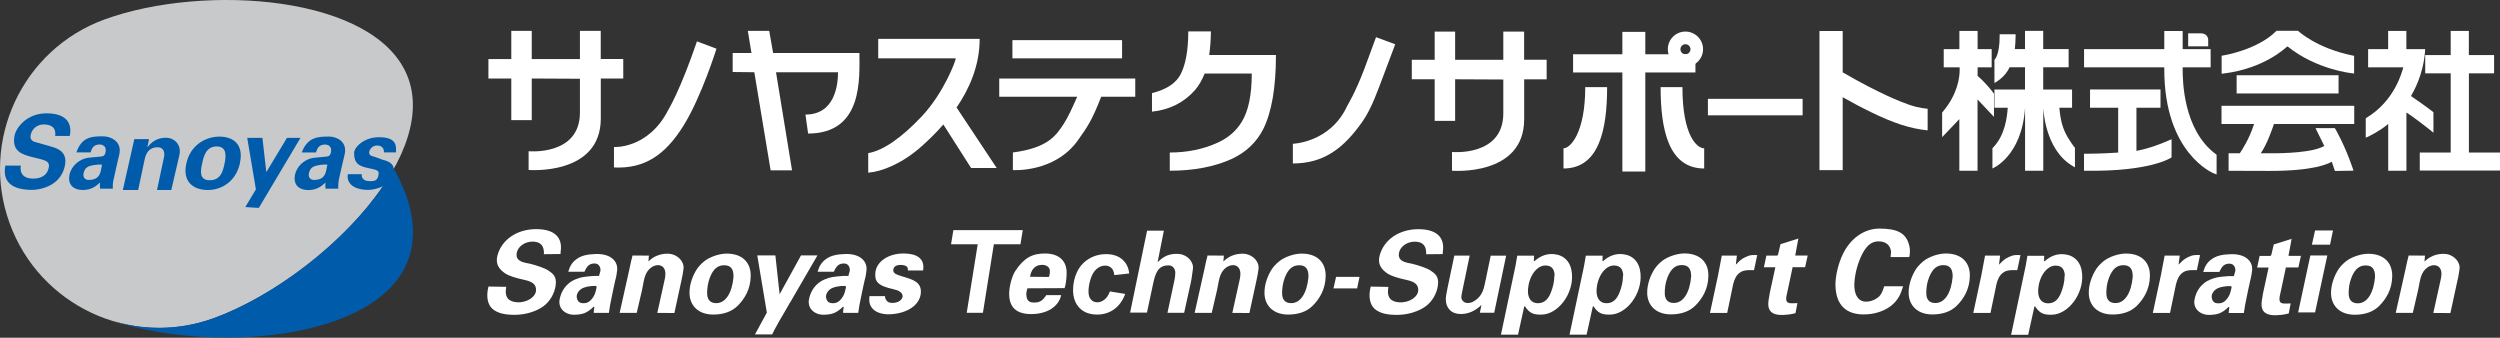 <?xml version="1.0" encoding="UTF-8"?><svg id="_イヤー_2" xmlns="http://www.w3.org/2000/svg" viewBox="0 0 422.9 57.13"><rect x="0" y="0" width="422.9" height="57.13" fill="#333333" stroke="none"/><g id="design"><g><g><g><path d="M127.12,8.97l-.62-3.75h3.62l.66,3.75h14.6c0,4.13,.69,13.62-8.68,13.62l-.45-3.21c5,0,5.51-5.05,5.51-7.16h-10.49l2.71,16.59h-3.62l-2.76-16.59-3.66-.04v-3.21h3.17Z" style="fill:#fff;"/><path d="M121.2,8.24s-2.55,8.16-5.58,13.02c-3.03,4.86-6.49,7.32-11.76,7.07v-3.46s5.8,.37,9.18-6.27c0,0,2.01-3.25,4.86-11.6l3.3,1.24Z" style="fill:#fff;"/><path d="M101.62,10V5.22h-3.52v4.77h-8.15V5.22h-3.46v4.77h-3.87v3.29h3.87v7.04h3.46v-7.04l8.15,.04v5.72c0,7.37-8.68,6.54-8.68,6.54v3.17s12.21,1.01,12.21-8.71v-6.75h3.8v-3.31h-3.8Z" style="fill:#fff;"/><path d="M161.81,18.19c2.15-3.14,3.91-7.07,3.91-11.61h-17.16v3.29h13.12c0,.42-2.05,5.89-5.76,9.82-3.4,3.6-6.54,5.8-9.05,6.21v3.31c2.25-.17,5.71-1.49,9.06-4.49,1.02-.91,2.32-2.14,3.65-3.66l4.69,7.36h4.33l-6.79-10.24Z" style="fill:#fff;"/><g><path d="M192.04,13.28h-23.01v3.08h13.19c-.69,1.59-1.59,3.55-2.29,4.61-1.3,1.97-2.67,4.05-8.59,4.82v2.98s7.03,.49,10.98-5.01c1.77-2.47,2.46-3.57,3.96-7.4h5.76v-3.08Z" style="fill:#fff;"/><rect x="171.26" y="6.79" width="18.55" height="3.08" style="fill:#fff;"/></g><path d="M194.87,15.75c2.44-.6,4.07-1.67,4.86-3.21,.85-1.68,1.28-4.09,1.28-7.23h3.83c-.02,1.47-.12,2.8-.29,3.99h11.29c0,5.49-.72,9.67-2.15,12.54-1.15,2.25-2.93,3.93-5.34,5.05-2.94,1.33-6.43,1.99-10.47,1.99v-3.08c2.99,0,5.72-.57,8.18-1.7,1.75-.82,3.08-1.98,3.99-3.48,1.13-1.83,1.7-4.55,1.7-8.18h-7.97c-.43,1.08-.96,2-1.6,2.76-1.88,2.14-4.31,3.37-7.31,3.69v-3.14Z" style="fill:#fff;"/><path d="M236.01,7.5l-1.87,4.98c-1,2.61-2.08,5.83-3.67,8.09-3.16,4.49-6.5,7.08-11.77,7.08v-3.33s6.35-.18,9.2-6.42c0,0,1.33-2.16,2.85-6.13l2.02-5.48,3.25,1.2Z" style="fill:#fff;"/><path d="M257.82,10.13V5.35h-3.52v4.77h-8.15V5.35h-3.46v4.77h-3.87v3.29h3.87v7.04h3.46v-7.04l8.15,.04v5.72c0,7.37-8.68,6.54-8.68,6.54v3.17s12.21,1.01,12.21-8.71v-6.75h3.8v-3.31h-3.8Z" style="fill:#fff;"/><g><path d="M373.54,6.79c.01-.5-.28-.86-.56-.99-.29-.15-.55-.15-.65-.16h-2.18v2.2h3.39v-1.06Zm-36.22,9.09l-.08-.11s-1.14-1.59-2.71-2.93v-1.45h2.38v-3.08h-2.38v-3.08h-3.08v3.08h-2.65v3.08h2.69c0,.1,.01,.23,.01,.38,0,1.3-.33,4.15-2.87,7.15l-.1,.12v4.16l.71-.74s1.34-1.4,2.2-2.31v8.73h3.08v-12.06l2.78,2.95v-3.89Zm12.38,7.2c-.76-1.31-1.16-2.73-1.34-4.86h2.15v-3.08h-4.88v-3.76h4.3v-3.08h-4.3v-3.08h-3.08v3.08h-1.72c.05-.5,.13-1.35,.13-2.19v-.31h-2.7v.3c0,3.35-.88,4-.88,4v3.94s1.81-.92,2.55-2.66h2.62v3.76h-5.17v3.08h2.25c-.11,1.5-.43,4.68-2.52,6.78l-.07,.09v3.41s4.97-1.98,5.52-10.28h0v10.66h3.08s0-8.62,0-10.66c0,0,.2,7,4.89,9.81l.47,.28v-3.32l-.09-.09s-.5-.62-1.21-1.81Zm12.85,2.19c-.46,.11-.93,.22-1.15,.25v-7.3h4.07v-3.08h-11.92v3.08h4.76v7.59c-2.84,.2-5.45,.2-5.46,.2h-.32v2.87h.34c10.95,.17,14.4-2.2,14.47-2.25v-3.08l-.45,.2c-1.98,.86-3.42,1.3-4.35,1.52Zm6.67-13.66v-.22h4.73v-3.08h-4.73v-3.07h-3.11v3.07h-13.57v3.08h13.57v.32c-.01,14.28,8.34,17.62,8.41,17.63l.44,.17v-3.33l-.12-.1c-5.56-4.1-5.63-12.55-5.62-14.47Zm42.42,10.86v-3.46l-.08-.09s-1.33-1.05-3.67-2.64c-.02-.01-.03-.01-.02-.02,0-.03,0-.08,.06-.18,.28-.5,1.96-3.31,2.28-7.28l.03-.49h-3.18v-3.08h-3.08v3.08h-3.39v3.08h5.95c-.24,.86-1.48,5.67-6.2,8.52l-.15,.09v3.29l.45-.2s1.76-.8,3.35-2.12c0,1.29,0,7.91,0,7.91h3.08v-9.84s.15,.09,.16,.09c.35,.19,2.91,2.09,3.9,2.9l.52,.43Zm6,3.34V12.4h4.26v-3.08h-4.27V5.23h-3.07v4.09h-4.31v3.08h4.31v13.4h-5.23v3.05h13.57v-3.05h-5.26Z" style="fill:#fff;"/><g><path d="M386.87,7.91c.07-.06,.08-.05,.08-.05h0s0,.01,.02,0c4.93,3.95,10.85,4.52,10.87,4.53l.38,.04v-2.99l-.27-.05c-3.04-.62-5.33-1.65-6.85-2.52-1.52-.87-2.26-1.57-2.26-1.57l-.1-.09h-3.66l-.09,.1c-1.59,1.57-3.82,2.6-5.65,3.22-1.83,.63-3.25,.85-3.25,.85l-.28,.04v3.05l.37-.04c6.74-.83,10.36-4.24,10.69-4.54Z" style="fill:#fff;"/><rect x="378.35" y="12.73" width="17.24" height="3.08" style="fill:#fff;"/><path d="M395.04,21.83l-.09-.16h-3.26l1.48,3.01c-1.82,1.12-6.75,1.27-9.22,1.25h-1.53c1.06-1.49,1.97-4.14,2.24-4.95h13.58v-3.08h-22.45v3.08h5.51c-.81,2.53-2.07,4.45-2.42,4.95h-1.89v2.96l6.6,.02c.14,0,.28,0,.42,0,7.45,0,9.79-1.21,10.33-1.5,.05-.03,.08-.04,.11-.05l.52,1.56,3.15-.05-.14-.42c-1.34-3.93-2.91-6.6-2.92-6.62Z" style="fill:#fff;"/></g></g><rect x="288.91" y="16.72" width="16.02" height="2.79" style="fill:#fff;"/><g><path d="M268.16,14.74c0,7.63-2.47,10.35-3.68,10.35v3.41c6.04,0,7.38-6.61,7.38-13.76h-3.7" style="fill:#fff;"/><path d="M266.1,12.26v-3.08h8.34v-3.79h3.88v3.79h8.48v3.08h-8.48V29.02h-3.88V12.26h-8.34Z" style="fill:#fff;"/><path d="M284.6,14.74c0,8.23,2.47,10.35,3.68,10.35v3.41c-6.04,0-7.37-6.61-7.37-13.76h3.7" style="fill:#fff;"/></g><path d="M321.99,17.36s-3.77-1.34-10.28-5.12V5.24h-3.93V28.78h3.93v-12.34c2.81,1.59,6.78,3.67,9.94,4.67,1.57,.5,3.03,.81,4.43,.94v-3.65c-1.23-.11-2.59-.41-4.08-1.04Z" style="fill:#fff;"/><path d="M285.11,5.34c-1.65,0-2.98,1.34-2.98,2.98s1.34,2.98,2.98,2.98,2.98-1.34,2.98-2.98-1.34-2.98-2.98-2.98Zm0,3.84c-.47,0-.85-.38-.85-.85s.38-.85,.85-.85,.85,.38,.85,.85-.38,.85-.85,.85Z" style="fill:#fff;"/></g><g><g><path d="M92.01,42.98c.06-1.31-.48-2.08-1.85-2.11-1.38-.03-2.65,.84-2.77,2.09-.13,1.38,1.51,1.48,2.21,1.64,1.05,.25,2.56,.75,3.14,1.15,.74,.5,1.51,.98,1.24,2.62-.19,1.22-.87,2.56-2.06,3.44-1.18,.87-2.98,1.41-4.62,1.44-1.82,.04-3.11-.24-4-1.01-.77-.67-1.12-2.01-.67-3.77l3,.05-.04,.32c-.19,1.37,.34,2.19,1.88,2.29,1.74,.11,3.21-.97,3.21-2.06,0-.79-.39-1.38-1.87-1.7-1.67-.36-2.77-.73-3.34-1.11-1.12-.77-1.68-1.65-1.32-3.04,.72-2.71,3.33-4.46,6.55-4.46s4.49,1.5,4.14,3.8c-.02,.12,0,.26-.02,.41l-2.82,.03Z" style="fill:#fff;"/><path d="M96.13,45.96c.27-.96,.67-1.59,1.34-2.08,.88-.69,1.98-.87,3.34-.91,2.47-.08,3.81,1.22,3.57,2.86-.06,.4-.07,.77-.32,1.67l-.31,1.42-.25,1.2c-.25,1.23-.38,1.81-.5,2.8h-2.56l.02-.4s.08-.49,.08-.57-.13-.05-.13-.05c-1.18,1.13-1.93,1.29-3.17,1.34-1.55,.06-2.86-1-2.58-2.57,.26-1.45,1.16-2.8,2.67-3.41,.92-.38,1.4-.45,3.11-.58h.89l.12-.44c.17-.59,.11-.35,.12-.56,.03-.39-.22-1.11-.98-1.11-.92,0-1.3,.45-1.73,1.4h-2.74Zm4.67,2.41c-.81-.04-2.03,.13-2.62,.61-.4,.32-.69,.84-.61,1.36,.08,.5,.34,.86,.84,.93,.83,.11,1.42-.17,2-1.11,.27-.47,.36-.83,.52-1.59,0,0-.01-.18-.14-.19Z" style="fill:#fff;"/><path d="M138.31,45.96c.28-.96,.68-1.59,1.34-2.08,.88-.69,1.98-.87,3.34-.91,2.48-.08,3.81,1.22,3.57,2.86-.06,.4-.06,.77-.32,1.67l-.31,1.42-.25,1.2c-.25,1.23-.38,1.81-.5,2.8h-2.56l.02-.4s.08-.49,.08-.57-.13-.05-.13-.05c-1.18,1.13-1.93,1.29-3.17,1.34-1.55,.06-2.86-1-2.58-2.57,.26-1.45,1.16-2.8,2.67-3.41,.92-.38,1.4-.45,3.11-.58h.89l.12-.44c.17-.59,.11-.35,.12-.56,.03-.39-.21-1.11-.97-1.11-.92,0-1.31,.45-1.73,1.4h-2.74Zm4.66,2.41c-.8-.04-2.03,.13-2.62,.61-.39,.32-.69,.84-.61,1.36,.08,.5,.34,.86,.85,.93,.83,.11,1.42-.17,2-1.11,.27-.47,.36-.83,.52-1.59,0,0-.01-.18-.14-.19Z" style="fill:#fff;"/><path d="M109.7,44.21c.44-.41,.83-.71,1.44-.96,.65-.27,1.55-.42,2.31-.29,1.22,.2,2.34,1.3,2.17,2.55-.06,.46-.22,1.47-.34,1.9l-1.2,5.54-2.89-.02,1.19-5.38c.1-.39,.14-.67,.16-.91,.14-1.29-.54-1.79-1.23-1.79-.83,0-1.72,.64-2.13,1.71-.26,.67-.29,1.08-.57,2.49l-.9,3.87h-2.89l1.67-7.48c.17-.84,.3-1.44,.51-2.22l2.77,.02-.08,.98Z" style="fill:#fff;"/><path d="M124.8,51.71c-1.05,1.05-2.49,1.5-4.15,1.5-2.51,0-3.95-1.5-4.01-3.55-.04-1.46,.5-3,1.27-4.17,.38-.57,1.05-1.23,1.7-1.63,.93-.55,2.21-.96,3.34-.96,2.51,0,4.04,1.4,4.04,3.71s-1.06,3.97-2.19,5.1Zm-.72-4.99c0-1.22-.47-1.85-1.57-1.85s-1.85,.61-2.43,2.09c-.38,1.01-.44,1.83-.46,2.49-.04,1.19,.47,1.83,1.54,1.83,1.64,0,2.69-1.81,2.92-4.44v-.12Z" style="fill:#fff;"/><path d="M133.67,51.12l-.93,1.62-.93,1.58-.81,1.48-.38,.77h-2.91l2.01-3.69-1.62-9.68h3.06l.72,6.57,3.62-6.57h2.78l-4.6,7.93Z" style="fill:#fff;"/><path d="M153.59,45.75c.02-.16-.04-.32-.05-.4-.02-.28-.48-.57-1.34-.53-.56,.02-1.14,.29-1.09,.96,.04,.56,.74,.73,1.67,1.02,1.6,.49,3.24,.9,2.97,2.94-.25,1.86-2.21,3.22-4.96,3.41-2.33,.16-3.74-.87-3.74-2.41,0-.14-.01-.41,.03-.65h2.64c-.04,.15,.03,.37,.08,.46,.16,.31,.38,.74,1.29,.69,.99-.04,1.59-.63,1.6-1.13,.01-.69-.83-1.03-1.52-1.18-2.78-.6-3.23-1.36-3.09-2.84,.17-1.79,2.15-3.21,4.74-3.21,2.31,0,3.38,.86,3.38,2.3,0,.16-.02,.34-.04,.57h-2.58Z" style="fill:#fff;"/></g><g><path d="M372.7,45.99c.28-.96,.67-1.59,1.34-2.08,.88-.69,1.98-.87,3.34-.91,2.48-.08,3.81,1.22,3.57,2.86-.07,.4-.07,.77-.32,1.67l-.31,1.42-.25,1.2c-.25,1.23-.38,1.81-.5,2.8h-2.56l.02-.4s.08-.49,.08-.57-.13-.05-.13-.05c-1.17,1.13-1.93,1.29-3.17,1.34-1.55,.06-2.86-1-2.59-2.57,.26-1.45,1.15-2.8,2.67-3.41,.92-.38,1.4-.46,3.11-.58h.88l.12-.44c.17-.58,.11-.35,.13-.56,.03-.39-.22-1.11-.98-1.11-.92,0-1.3,.46-1.73,1.4h-2.74Zm4.67,2.41c-.81-.04-2.03,.13-2.62,.61-.4,.32-.69,.84-.61,1.35,.08,.5,.34,.87,.84,.93,.83,.11,1.42-.17,2-1.11,.27-.47,.36-.83,.52-1.59,0,0-.02-.18-.14-.19Z" style="fill:#fff;"/><path d="M410.13,44.24c.44-.41,.83-.7,1.44-.96,.65-.28,1.55-.42,2.31-.3,1.21,.2,2.34,1.31,2.17,2.55-.06,.46-.21,1.47-.34,1.89l-1.2,5.54-2.89-.02,1.19-5.38c.1-.39,.13-.67,.17-.91,.14-1.29-.54-1.79-1.23-1.79-.83,0-1.72,.64-2.13,1.71-.25,.67-.29,1.08-.57,2.49l-.9,3.87h-2.89l1.68-7.48c.17-.84,.3-1.44,.51-2.23l2.76,.02-.08,.98Z" style="fill:#fff;"/><path d="M331.03,51.69c-1.05,1.05-2.49,1.5-4.15,1.5-2.51,0-3.95-1.5-4.01-3.55-.04-1.46,.5-3,1.27-4.17,.39-.56,1.05-1.23,1.7-1.63,.93-.55,2.21-.96,3.34-.96,2.51,0,4.04,1.4,4.04,3.71s-1.06,3.97-2.19,5.1Zm-.72-4.99c0-1.21-.48-1.85-1.57-1.85s-1.84,.61-2.43,2.1c-.39,1.01-.44,1.83-.46,2.49-.04,1.19,.47,1.82,1.54,1.82,1.64,0,2.69-1.8,2.92-4.44v-.12Z" style="fill:#fff;"/><path d="M361.5,51.7c-1.05,1.05-2.49,1.5-4.15,1.5-2.51,0-3.95-1.5-4.01-3.55-.04-1.46,.51-2.99,1.27-4.17,.39-.57,1.05-1.23,1.7-1.63,.93-.55,2.21-.96,3.34-.96,2.51,0,4.03,1.4,4.03,3.71s-1.06,3.97-2.19,5.1Zm-.73-4.99c0-1.21-.47-1.85-1.57-1.85s-1.84,.61-2.43,2.09c-.39,1.01-.44,1.83-.46,2.49-.04,1.2,.47,1.83,1.54,1.83,1.64,0,2.69-1.81,2.92-4.44v-.13Z" style="fill:#fff;"/><path d="M402.48,51.74c-1.05,1.05-2.49,1.5-4.15,1.5-2.52,0-3.95-1.5-4.01-3.55-.04-1.46,.51-2.99,1.27-4.17,.39-.57,1.05-1.23,1.7-1.63,.93-.55,2.21-.96,3.34-.96,2.51,0,4.04,1.4,4.04,3.71s-1.06,3.97-2.2,5.1Zm-.72-4.99c0-1.21-.48-1.85-1.57-1.85s-1.85,.61-2.43,2.09c-.39,1.01-.44,1.83-.46,2.49-.03,1.2,.47,1.83,1.54,1.83,1.64,0,2.69-1.81,2.92-4.44v-.12Z" style="fill:#fff;"/><path d="M391.62,52.85h-2.87l2.07-9.64h2.87l-2.07,9.64Zm2.52-11.46h-3.06l.54-2.41h3.03l-.5,2.41Z" style="fill:#fff;"/><path d="M319.81,43.48c.02-.38,.1-.76,.08-.94-.15-1.04-.83-1.67-2.01-1.71-1.77-.07-2.74,1.54-3.48,3.59-.55,1.52-.79,3.28-.71,4.22,.11,1.33,.68,2.39,1.99,2.39,.79,0,1.7-.39,2.23-.92,.4-.41,.56-.91,.83-1.68h3.19c-.45,1.49-.84,2.16-1.65,2.96-1.06,1.04-3.05,1.9-5.36,1.79-3.07-.14-4.33-2.04-4.43-4.76-.06-1.55,.42-3.75,1.29-5.52,1.21-2.46,3.47-4.25,6.19-4.23,2.75,.02,4.68,.57,5.09,3.35,.03,.18,.04,1.22-.11,1.47h-3.12Z" style="fill:#fff;"/><path d="M341.26,45.7c-1.31-.04-2.11-.01-2.79,.76-.47,.53-.72,1.3-.92,2.45l-.84,4.03h-2.91l1.35-6.3,.64-3.4h2.55l-.19,1.53c.9-.98,1.44-1.24,2.16-1.5,.34-.12,.8-.16,1.47-.12l-.54,2.55Z" style="fill:#fff;"/><path d="M371.63,45.7c-1.32-.04-2.1-.01-2.79,.76-.46,.53-.72,1.3-.92,2.45l-.84,4.03h-2.91l1.35-6.3,.65-3.4h2.55l-.19,1.53c.9-.98,1.43-1.24,2.15-1.5,.34-.12,.8-.16,1.48-.12l-.54,2.55Z" style="fill:#fff;"/><path d="M345.77,44.14c0,.05,.1,.07,.15,.02,.98-.89,2.11-1.26,3.24-1.15,1.73,.16,2.88,1.3,3.05,3.29,.3,3.47-2.4,6.94-5.19,6.94-1.18,0-1.91-.12-2.75-1.39-.03-.04-.1-.07-.14,.06l-1.04,4.72h-2.89l2.45-11.59,.31-1.77h2.84l-.03,.88Zm3.51,2.34c-.1-1.08-.63-1.55-1.58-1.55s-1.8,.78-2.31,1.77c-.5,.97-.67,2.15-.61,2.82,.09,1.12,.68,1.81,1.71,1.79,.95-.02,1.66-.52,2.17-1.82,.35-.87,.59-1.96,.57-2.63,.01-.1,.05-.32,.05-.38Z" style="fill:#fff;"/><path d="M385.81,49.31c-.19,.75-.24,1.18-.21,1.42,.04,.53,.46,.61,.83,.62,.26,0,.76,0,1.06-.03l-.32,1.69c-.35,.13-1.12,.27-2.01,.31-2.25,.1-2.67-.93-2.59-2.1,.03-.34,.09-.72,.16-1.07,.02-.2,.08-.54,.19-1.03l.84-3.86h-1.94l.42-1.97h1.8c.09,0,.17-.15,.19-.23,.03-.08,.4-1.71,.4-1.71l3.02-.95-.53,2.88h2.11l-.44,1.97h-2.11l-.86,4.04Z" style="fill:#fff;"/></g><g><path d="M173.79,48.78c-.12,.46-.21,.74-.17,1.14,.06,.81,.34,1.26,1.31,1.26s1.46-.34,2.05-1.25h2.53c-.17,.76-.5,1.24-.86,1.64-.89,.99-2.42,1.56-4.19,1.56-2.65,0-3.75-1.24-3.75-3.45,0-1.13,.44-2.94,1.04-3.85,1.48-2.22,2.88-2.97,5.09-2.95,2.43,.03,3.59,1.36,3.59,3.24,0,.65-.05,1.34-.22,2.18l-.12,.44-6.31,.03Zm3.8-3.06c-.05-.46-.48-.92-1.31-.92-1.24,0-1.88,.88-2.03,2.02l3.17,.03c.15-.25,.2-.83,.17-1.13Z" style="fill:#fff;"/><path d="M187.77,49.3l2.57,.42c-.42,1.14-1.05,2.01-1.88,2.6-.83,.6-1.79,.89-2.88,.89-1.25,0-2.23-.37-2.96-1.11-.73-.74-1.1-1.76-1.1-3.06,0-1.06,.22-2.06,.66-3.01,.44-.94,1.11-1.69,1.99-2.23,.89-.54,1.86-.81,2.92-.81,1.15,0,2.07,.3,2.76,.9,.69,.6,1.07,1.39,1.16,2.37l-2.51,.27c-.06-.55-.23-.95-.5-1.21-.27-.26-.63-.39-1.07-.39-.51,0-.98,.19-1.43,.57-.44,.38-.78,.95-1.02,1.71-.24,.76-.35,1.47-.35,2.13,0,.58,.14,1.02,.42,1.33,.28,.31,.63,.47,1.06,.47s.83-.15,1.22-.46c.39-.3,.7-.77,.92-1.38Z" style="fill:#fff;"/><path d="M163.53,52.91l1.86-11.59h-4.51l.39-2.39h11.74l-.39,2.39h-4.5l-1.85,11.59h-2.75Z" style="fill:#fff;"/><path d="M206.97,44.21c.44-.41,.83-.7,1.44-.96,.65-.27,1.55-.42,2.31-.29,1.22,.2,2.34,1.3,2.17,2.55-.06,.46-.22,1.47-.34,1.9l-1.2,5.54-2.89-.02,1.19-5.38c.1-.39,.14-.67,.16-.91,.14-1.29-.54-1.79-1.23-1.79-.83,0-1.72,.64-2.13,1.71-.26,.67-.29,1.08-.57,2.49l-.9,3.87h-2.89l1.67-7.48c.17-.84,.3-1.44,.51-2.22l2.76,.02-.08,.98Z" style="fill:#fff;"/><path d="M222.06,51.71c-1.05,1.05-2.49,1.5-4.15,1.5-2.51,0-3.95-1.5-4.01-3.55-.04-1.46,.5-3,1.27-4.17,.38-.57,1.05-1.22,1.7-1.63,.93-.55,2.21-.96,3.34-.96,2.51,0,4.04,1.4,4.04,3.71s-1.06,3.97-2.19,5.1Zm-.72-4.99c0-1.22-.47-1.85-1.57-1.85s-1.85,.61-2.43,2.09c-.38,1.01-.44,1.83-.46,2.49-.04,1.19,.47,1.83,1.54,1.83,1.64,0,2.69-1.81,2.92-4.44v-.12Z" style="fill:#fff;"/><path d="M195.82,44.37c.41-.43,1.05-.94,1.61-1.15,.67-.25,1.33-.32,2.02-.26,1.49,.14,2.56,1.44,2.33,2.63-.1,.53-.14,1.28-.33,2.15l-1.14,5.17h-2.82l1.23-5.75c.07-.36,.06-.67,.09-.91,.06-.68-.38-1.36-1.11-1.36-1.18,0-2.08,.42-2.58,2.83l-.29,1.36-.81,3.8h-2.85l2.87-13.86h2.84l-1.06,5.34Z" style="fill:#fff;"/></g><polygon points="229.57 48.79 225.57 48.79 226.01 46.83 229.98 46.83 229.57 48.79" style="fill:#fff;"/><g><path d="M241.25,42.99c.06-1.31-.48-2.08-1.85-2.11-1.38-.03-2.65,.84-2.77,2.09-.13,1.38,1.51,1.47,2.21,1.64,1.05,.25,2.56,.75,3.14,1.15,.74,.5,1.51,.98,1.24,2.62-.19,1.22-.87,2.57-2.06,3.44-1.18,.87-2.98,1.41-4.62,1.44-1.82,.04-3.11-.24-4-1.01-.77-.67-1.12-2.01-.67-3.77l2.99,.05-.04,.32c-.19,1.37,.34,2.19,1.88,2.29,1.74,.11,3.21-.97,3.21-2.06,0-.79-.39-1.38-1.87-1.7-1.67-.36-2.77-.73-3.34-1.11-1.12-.77-1.68-1.65-1.32-3.04,.72-2.71,3.33-4.46,6.55-4.46s4.49,1.5,4.14,3.8c-.02,.12,0,.26-.02,.41l-2.82,.03Z" style="fill:#fff;"/><path d="M296.72,45.7c-1.31-.04-2.1-.01-2.79,.76-.47,.53-.72,1.3-.92,2.45l-.84,4.03h-2.91l1.35-6.3,.65-3.4h2.55l-.18,1.53c.9-.98,1.43-1.24,2.15-1.5,.34-.12,.79-.16,1.47-.12l-.54,2.55Z" style="fill:#fff;"/><path d="M286.8,51.68c-1.05,1.05-2.49,1.5-4.15,1.5-2.51,0-3.95-1.5-4.01-3.55-.04-1.46,.51-2.99,1.27-4.17,.39-.57,1.05-1.23,1.7-1.63,.93-.54,2.21-.96,3.34-.96,2.51,0,4.04,1.4,4.04,3.71s-1.06,3.97-2.19,5.1Zm-.73-4.99c0-1.21-.47-1.85-1.57-1.85s-1.84,.62-2.43,2.09c-.39,1.01-.44,1.83-.46,2.49-.04,1.2,.47,1.83,1.54,1.83,1.64,0,2.69-1.81,2.92-4.44v-.12Z" style="fill:#fff;"/><path d="M271.07,44.12c0,.05,.1,.07,.15,.02,.98-.89,2.11-1.26,3.24-1.15,1.73,.16,2.88,1.3,3.05,3.29,.3,3.47-2.4,6.94-5.19,6.94-1.18,0-1.92-.12-2.75-1.39-.03-.04-.1-.06-.14,.06l-1.04,4.72h-2.89l2.45-11.59,.31-1.77h2.84l-.03,.88Zm3.51,2.34c-.1-1.08-.63-1.55-1.58-1.55s-1.8,.78-2.31,1.77c-.5,.97-.67,2.15-.61,2.82,.09,1.12,.68,1.81,1.71,1.79,.95-.02,1.66-.52,2.17-1.82,.35-.87,.59-1.96,.57-2.63,.01-.1,.05-.32,.05-.38Z" style="fill:#fff;"/><path d="M259.47,44.12c0,.05,.1,.07,.15,.02,.98-.89,2.11-1.26,3.24-1.15,1.73,.16,2.88,1.3,3.05,3.29,.3,3.47-2.4,6.94-5.19,6.94-1.19,0-1.92-.12-2.75-1.39-.03-.04-.1-.06-.14,.06l-1.04,4.72h-2.89l2.45-11.59,.31-1.77h2.84l-.03,.88Zm3.51,2.34c-.09-1.08-.63-1.55-1.58-1.55s-1.8,.78-2.31,1.77c-.5,.97-.67,2.15-.62,2.82,.09,1.12,.68,1.81,1.71,1.79,.95-.02,1.66-.52,2.17-1.82,.35-.87,.59-1.96,.57-2.63,.01-.1,.05-.32,.05-.38Z" style="fill:#fff;"/><path d="M302.37,49.26c-.19,.75-.24,1.18-.21,1.42,.04,.53,.46,.61,.83,.62,.26,0,.76,0,1.06-.03l-.32,1.69c-.35,.13-1.12,.27-2.01,.31-2.25,.11-2.67-.93-2.59-2.1,.02-.35,.09-.72,.16-1.07,.02-.2,.08-.54,.19-1.03l.84-3.86h-1.94l.42-1.97h1.8c.09,0,.17-.15,.19-.23,.02-.08,.4-1.71,.4-1.71l3.02-.95-.53,2.88h2.11l-.44,1.97h-2.11l-.86,4.04Z" style="fill:#fff;"/><path d="M246,43.24h2.61l-1.19,5.72c-.15,.68-.22,1.11-.22,1.28,0,.28,.1,.52,.31,.72,.2,.2,.47,.3,.79,.3,.23,0,.46-.04,.68-.13,.22-.09,.45-.22,.69-.4,.24-.18,.45-.38,.64-.61,.19-.23,.36-.53,.53-.91,.11-.28,.24-.73,.37-1.36l.96-4.6h2.61l-2.02,9.65h-2.43l.27-1.31c-1.07,1.02-2.23,1.53-3.48,1.53-.79,0-1.42-.23-1.87-.68-.45-.46-.68-1.06-.68-1.83,0-.33,.1-1,.31-1.99l1.13-5.38Z" style="fill:#fff;"/></g></g></g><g><path d="M36.12,53.85c-13.97,5.08-29.41-2.12-34.49-16.08C-3.45,23.8,3.75,8.36,17.71,3.28,34.5-2.83,63.92-.89,69.06,13.23c5.14,14.11-16.08,34.49-32.93,40.62Z" style="fill:#c8c9ca;"/><g><path d="M3.53,28.02c-.13,.69-.12,2.19,2.12,2.19,1.22,0,2.32-.5,2.59-1.8,.2-.96-.3-1.22-1.53-1.53l-1.25-.31c-1.89-.46-3.48-1.09-3-3.62,.26-1.37,2.09-3.78,5.39-3.78,4.13,0,4.25,2.47,3.95,3.83h-2.47c.05-.41,.27-1.95-1.97-1.95-.97,0-1.93,.65-2.17,1.77-.21,.96,.54,1.17,1.03,1.28l2.41,.69c1.59,.41,2.83,1.21,2.31,3.41-.81,3.43-4.42,3.92-5.5,3.92-4.49,0-4.89-2.3-4.54-4.11H3.53Z" style="fill:#005bab;"/><path d="M66.61,28.56h0c-.1-.91-.89-1.3-1.85-1.53l-1.5-.54c-.37-.08-.96-.23-.78-.9,.15-.57,.72-.98,1.32-.98,1.08,0,1.18,.89,1.15,1.17h2.04c0-.95,.28-2.57-2.89-2.57-2.53,0-4.2,1.69-4.2,2.68,0,1.8,.86,2.2,2.3,2.52l.96,.21c.95,.22,.98,.5,.83,1.16-.21,.9-.9,.86-1.5,.86-1.11,0-1.38-.69-1.28-1.17h-2.36c-.26,1.26,.64,2.65,3.48,2.65,.39,0,1.47-.11,2.46-.63-6.58,9.64-18.42,18.61-28.65,22.33-6,2.18-12.27,2.1-17.88,.19,16.87,5.88,45.74,3.83,50.82-10.13,1.7-4.68,.51-10.04-2.45-15.34Z" style="fill:#005bab;"/><path d="M19.14,30.7c.1-.57,1.05-4.63,1.05-4.63,.46-2.16-1.49-3.01-2.72-3.01-1.79,0-3.62,0-4.55,2.72h2.4c.18-.51,.37-1.34,1.53-1.34,.59,0,1.21,.36,1,1.34-.11,.49-.32,.64-.69,.69l-2.27,.22c-1.51,.21-2.89,1.45-3.15,2.96-.31,1.82,.94,2.49,2.25,2.49,1.56,0,2.3-.72,2.94-1.27-.06,.49-.05,.63,0,1.04h2.16s-.05-.64,.05-1.21h0Zm-2.1-1.76c-.24,1.11-.99,1.5-2.05,1.5-.46,0-1.03-.31-.85-1.15,.21-.99,.83-1.22,1.76-1.37,1.02-.15,1.36-.06,1.36-.06l-.22,1.08Z" style="fill:#005bab;"/><path d="M57.26,30.7c.09-.57,1.05-4.63,1.05-4.63,.46-2.16-1.4-2.97-2.64-2.97-1.79,0-3.66,.05-4.62,2.69h2.4c.18-.51,.38-1.34,1.53-1.34,.59,0,1.21,.36,1,1.34-.11,.49-.31,.64-.68,.69l-2.27,.22c-1.51,.21-2.89,1.45-3.14,2.96-.31,1.82,.93,2.49,2.25,2.49,1.56,0,2.29-.72,2.93-1.27-.06,.49-.05,.63,0,1.04h2.16s-.05-.64,.05-1.21h0Zm-2.1-1.76c-.24,1.11-.99,1.5-2.05,1.5-.47,0-1.03-.31-.85-1.15,.21-.99,.83-1.22,1.75-1.37,1.03-.15,1.37-.06,1.37-.06l-.22,1.08Z" style="fill:#005bab;"/><path d="M28.96,32.14h-2.4l1.18-5.54c.14-.67,.08-1.69-1.11-1.69-1.06,0-1.86,.61-2.15,2l-1.11,5.23h-2.59l1.94-8.6h2.49l-.28,1.34h.03c.44-.55,1.35-1.58,3.08-1.58,1.51,0,2.75,1.24,2.28,3.05l-1.34,5.79Z" style="fill:#005bab;"/><path d="M40.59,27.55c.67-3.15-1.14-4.44-3.48-4.44s-4.93,1.44-5.6,4.6c-.67,3.15,1.31,4.43,3.65,4.43s4.77-1.44,5.44-4.59h0Zm-2.63,.23c-.25,1.17-.63,2.71-2.48,2.71s-1.54-1.65-1.29-2.81c.25-1.16,.62-2.91,2.47-2.91s1.55,1.84,1.3,3.01h0Z" style="fill:#005bab;"/><polygon points="48.54 23.32 45.05 29.12 44.39 23.32 41.82 23.32 43.29 32.03 41.49 35.03 43.78 35.17 50.83 23.32 48.54 23.32" style="fill:#005bab;"/></g></g></g></g></svg>